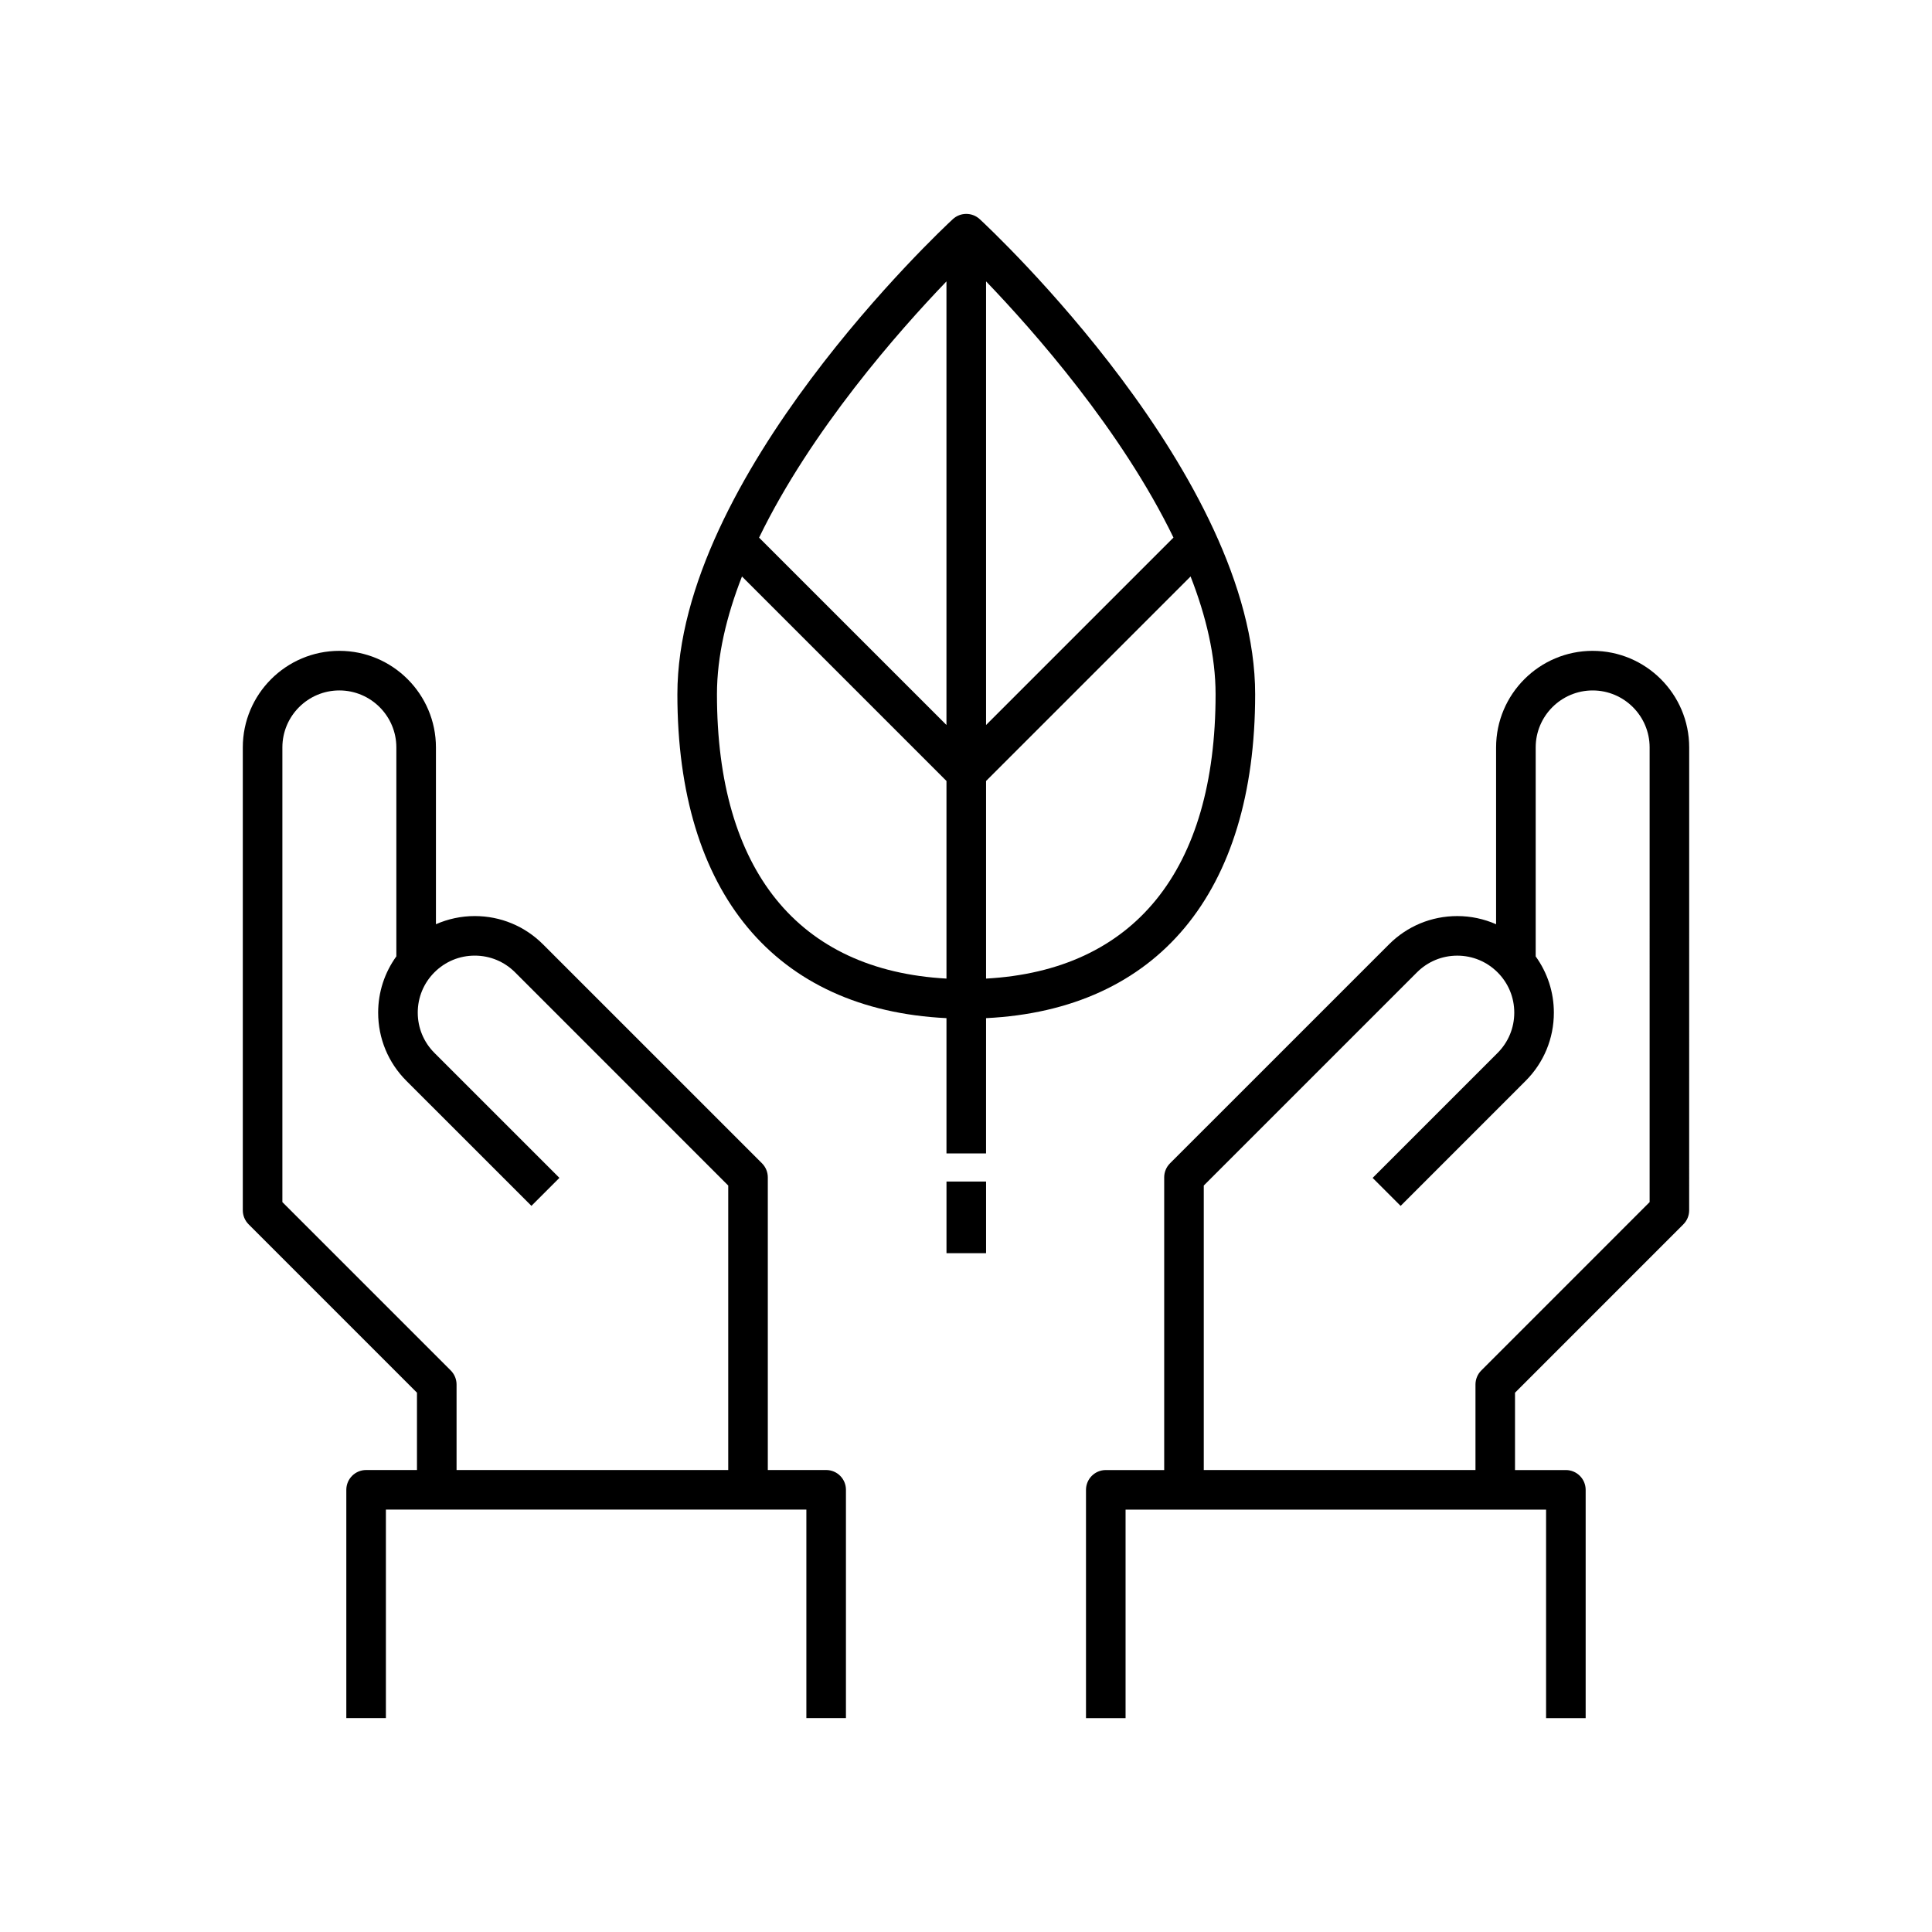 <?xml version="1.0" encoding="UTF-8"?>
<!-- Uploaded to: SVG Repo, www.svgrepo.com, Generator: SVG Repo Mixer Tools -->
<svg fill="#000000" width="800px" height="800px" version="1.1" viewBox="144 144 512 512" xmlns="http://www.w3.org/2000/svg">
 <g>
  <path d="m362.95 533.57h-15.473v-77.562c0-1.387-0.551-2.723-1.535-3.711l-58.039-58.035c-4.832-4.832-11.258-7.496-18.09-7.496h-0.004c-3.598 0-7.078 0.758-10.281 2.164v-46.859c0-14.109-11.484-25.59-25.594-25.59-14.109 0-25.59 11.48-25.59 25.59v122.67c0 1.387 0.551 2.723 1.535 3.711l44.621 44.625v20.492h-13.477c-2.894 0-5.246 2.352-5.246 5.246v60.496h10.488v-55.25h111.43v55.25h10.488v-60.496c0.008-2.894-2.344-5.246-5.238-5.246zm-25.961 0h-71.996v-22.664c0-1.387-0.551-2.723-1.535-3.711l-44.625-44.625v-120.5c0-8.324 6.777-15.098 15.098-15.098 8.328 0 15.105 6.773 15.105 15.098v55.375c-3.117 4.32-4.82 9.48-4.82 14.91 0 6.84 2.664 13.266 7.5 18.098l19 18.996 14.117 14.117 7.418-7.418-14.117-14.117-19-18.996c-2.852-2.852-4.426-6.644-4.426-10.684 0-4.031 1.57-7.824 4.426-10.68 2.856-2.852 6.644-4.422 10.68-4.422h0.004c4.031 0 7.82 1.574 10.676 4.422l56.496 56.508z"/>
  <path d="m566.07 316.48c-14.109 0-25.59 11.48-25.59 25.59v46.863c-3.203-1.406-6.688-2.168-10.285-2.164-6.836 0-13.262 2.66-18.098 7.496l-58.039 58.035c-0.984 0.984-1.535 2.316-1.535 3.711v77.566h-15.477c-2.894 0-5.246 2.352-5.246 5.246v60.496h10.488v-55.25h111.44v55.25h10.488v-60.496c0-2.894-2.352-5.246-5.246-5.246h-13.477v-20.492l44.617-44.629c0.984-0.984 1.535-2.316 1.535-3.711l0.008-122.67c0.004-14.113-11.477-25.594-25.586-25.594zm15.098 146.09-44.617 44.629c-0.984 0.984-1.535 2.316-1.535 3.711v22.664h-72.004v-75.395l56.5-56.496c2.852-2.852 6.644-4.426 10.684-4.426 4.027 0 7.82 1.574 10.676 4.426 2.852 2.848 4.426 6.641 4.426 10.676 0 4.035-1.57 7.824-4.426 10.684l-33.109 33.113 7.418 7.418 33.109-33.113c4.836-4.832 7.5-11.258 7.5-18.098 0-5.426-1.707-10.586-4.816-14.902v-55.387c0-8.324 6.777-15.098 15.098-15.098 8.32 0 15.098 6.773 15.098 15.098z"/>
  <path d="m476.63 327.99c0-57.648-70.012-123.15-72.992-125.91-2.016-1.859-5.117-1.859-7.133 0-2.984 2.762-72.992 68.262-72.992 125.91 0 52.664 25.941 83.605 71.312 85.828v35.859h10.488l0.004-35.859c45.367-2.223 71.312-33.164 71.312-85.828zm-81.805 75.344c-39.25-2.16-60.824-28.68-60.824-75.344 0-10.16 2.535-20.742 6.629-31.215l54.195 54.191zm0-67.199-49.664-49.656c13.809-28.457 37.031-54.758 49.66-67.906v117.56zm10.492-117.57c12.625 13.145 35.855 39.434 49.664 67.898l-49.664 49.668zm0 184.77v-52.367l54.199-54.199c4.09 10.473 6.625 21.059 6.625 31.227 0 46.66-21.574 73.176-60.824 75.34z"/>
  <path d="m394.83 457.12h10.488v18.988h-10.488z"/>
 </g>
</svg>